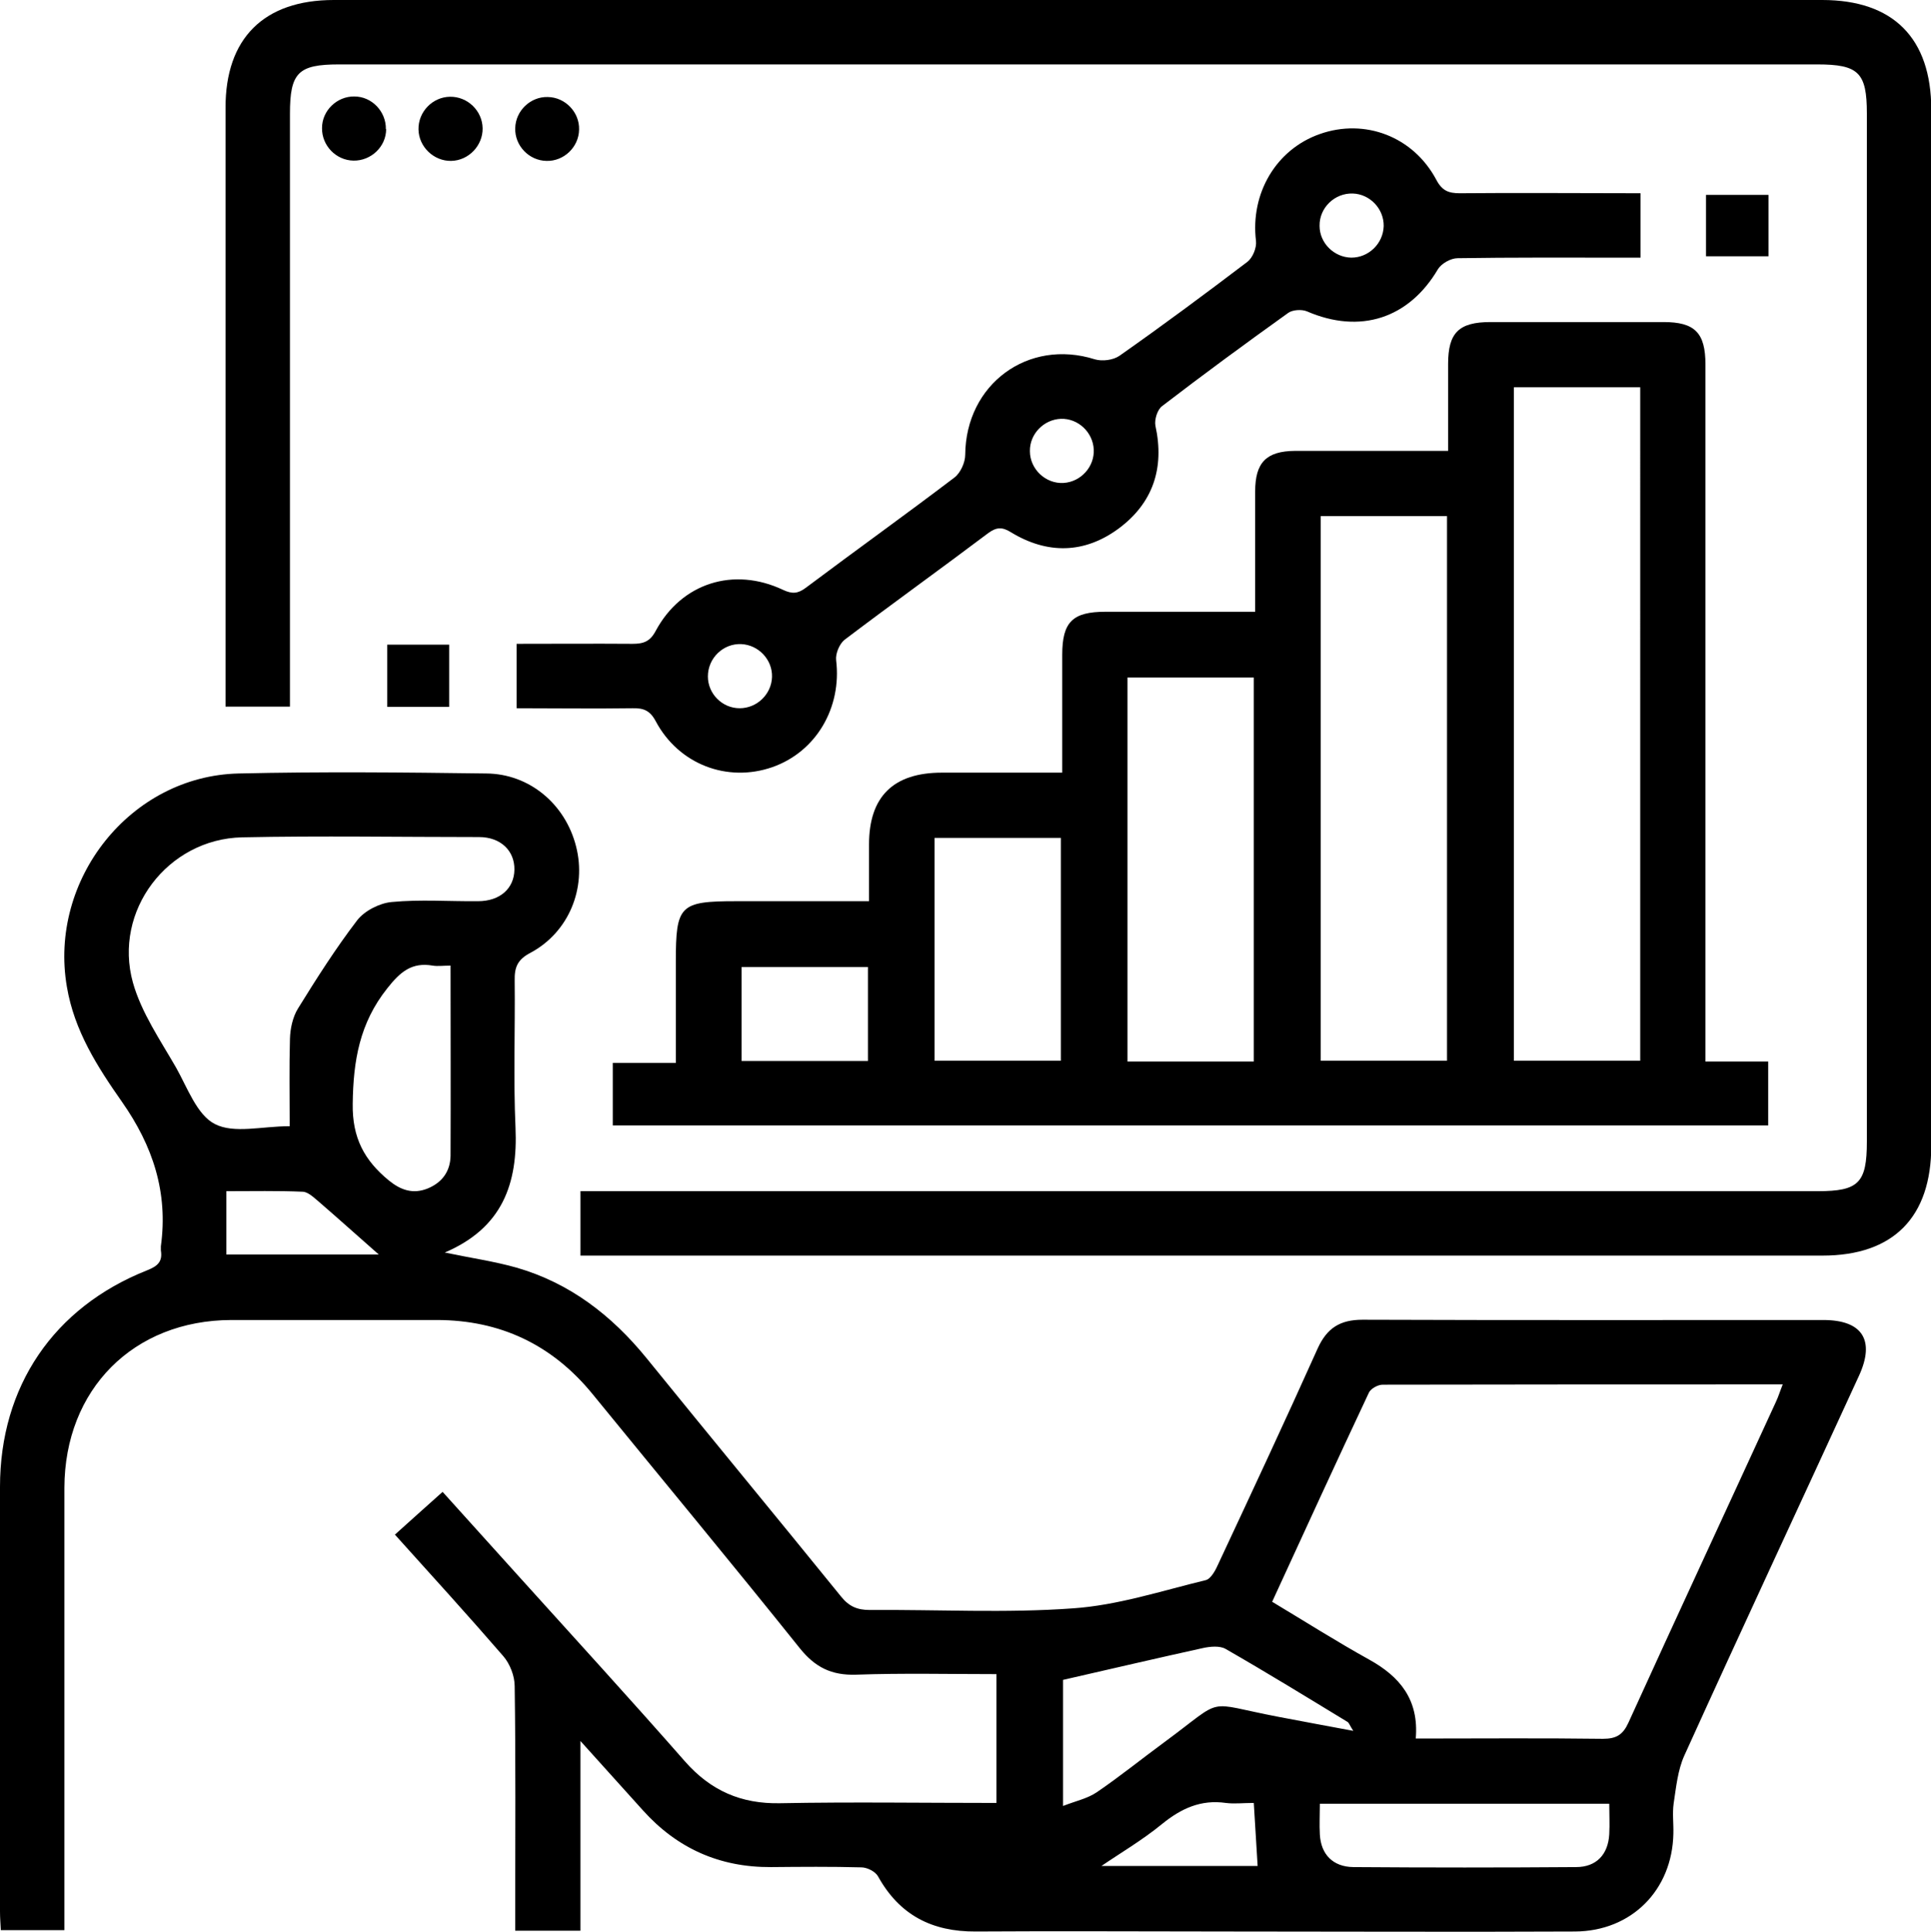 <?xml version="1.0" encoding="UTF-8"?>
<svg id="Layer_2" data-name="Layer 2" xmlns="http://www.w3.org/2000/svg" viewBox="0 0 70.46 70.48">
  <g id="Layer_1-2" data-name="Layer 1">
    <g>
      <path d="m16.19,45.69c1,.21,1.85.33,2.66.56,1.94.56,3.47,1.74,4.74,3.3,2.36,2.91,4.74,5.79,7.1,8.7.29.36.59.49,1.05.49,2.47-.02,4.95.12,7.41-.06,1.63-.11,3.24-.64,4.85-1.03.19-.05.36-.37.46-.6,1.22-2.61,2.44-5.22,3.62-7.85.34-.75.82-1.05,1.64-1.05,5.6.02,11.2.01,16.81.01,1.43,0,1.9.74,1.3,2.04-2.12,4.62-4.27,9.22-6.37,13.85-.24.53-.3,1.16-.39,1.75-.05.36,0,.73-.01,1.1-.04,2.06-1.53,3.56-3.59,3.57-4.21.02-8.42,0-12.62,0-3.08,0-6.17-.02-9.25,0-1.59.01-2.78-.6-3.56-2.01-.1-.18-.4-.33-.61-.33-1.1-.03-2.2-.02-3.3-.01-1.87.01-3.42-.68-4.67-2.07-.72-.8-1.44-1.6-2.28-2.53v6.92h-2.38c0-.26,0-.52,0-.77,0-2.72.02-5.43-.02-8.15,0-.37-.17-.81-.41-1.09-1.28-1.48-2.6-2.93-3.96-4.44.57-.51,1.12-1.01,1.74-1.56.94,1.04,1.85,2.05,2.76,3.06,2.03,2.25,4.08,4.49,6.08,6.77.94,1.07,2.05,1.56,3.48,1.53,2.61-.05,5.23-.01,7.89-.01v-4.7c-1.71,0-3.42-.04-5.12.02-.9.03-1.5-.27-2.06-.97-2.49-3.11-5.04-6.18-7.56-9.27-1.47-1.8-3.37-2.7-5.69-2.7-2.5,0-4.99,0-7.49,0-3.57.01-6.08,2.53-6.09,6.12,0,5.36,0,10.72,0,16.14H.03c-.01-.21-.03-.45-.03-.68,0-5.16,0-10.33,0-15.49,0-3.67,1.96-6.55,5.36-7.9.38-.15.58-.31.51-.73,0-.05,0-.1,0-.15.27-1.96-.29-3.66-1.42-5.27-.89-1.27-1.74-2.59-2.01-4.2-.67-3.9,2.31-7.69,6.27-7.78,3.01-.07,6.02-.04,9.03,0,1.58.01,2.89,1.12,3.28,2.66.39,1.52-.26,3.13-1.66,3.88-.48.25-.59.53-.58,1.02.02,1.79-.05,3.58.03,5.36.09,2.04-.47,3.67-2.61,4.57Zm35.46,17.74c2.35,0,4.59-.02,6.84.01.49,0,.73-.15.93-.59,1.78-3.91,3.59-7.8,5.38-11.7.09-.19.15-.39.25-.64-4.93,0-9.76,0-14.6.01-.17,0-.43.14-.5.29-1.18,2.51-2.34,5.04-3.53,7.63,1.2.72,2.35,1.45,3.54,2.11,1.12.62,1.82,1.46,1.7,2.88ZM10.57,41.09c0-1.1-.02-2.15.01-3.19.01-.37.1-.79.29-1.1.68-1.1,1.38-2.2,2.16-3.22.27-.35.82-.63,1.26-.67,1.04-.1,2.1-.02,3.15-.03.81,0,1.32-.47,1.33-1.15.01-.69-.5-1.19-1.29-1.19-2.88,0-5.77-.05-8.65.01-2.71.06-4.71,2.68-3.98,5.3.31,1.1,1,2.1,1.58,3.11.41.73.76,1.72,1.41,2.05.7.36,1.72.08,2.71.08Zm28.22,20.2v4.6c.46-.18.89-.27,1.23-.5.85-.58,1.64-1.22,2.47-1.83,2.27-1.67,1.39-1.45,4.17-.92.86.16,1.73.33,2.72.51-.13-.2-.15-.28-.2-.32-1.48-.9-2.96-1.81-4.46-2.67-.21-.12-.56-.09-.83-.03-1.68.37-3.35.76-5.1,1.16Zm-22.35-26.06c-.27,0-.47.03-.65,0-.76-.13-1.18.22-1.66.83-1.01,1.27-1.24,2.64-1.26,4.21-.02,1.25.43,2.07,1.32,2.8.43.35.88.51,1.42.29.53-.22.82-.63.83-1.19.01-2.27,0-4.54,0-6.92Zm42.28,30.58h-10.56c0,.4-.02.76,0,1.12.04.73.48,1.18,1.22,1.19,2.71.02,5.42.02,8.13,0,.74,0,1.17-.46,1.21-1.2.02-.36,0-.72,0-1.11ZM13.82,45.77c-.74-.65-1.45-1.29-2.18-1.92-.18-.15-.39-.36-.59-.37-.92-.04-1.84-.02-2.79-.02v2.31h5.56Zm31.93,20.01c-.39,0-.71.04-1.02,0-.91-.13-1.63.2-2.33.77-.72.59-1.54,1.07-2.21,1.53h5.7c-.05-.78-.09-1.5-.14-2.3Z"/>
      <path d="m45.8,22.32c0-1.52,0-2.96,0-4.39,0-1.06.41-1.47,1.45-1.48,1.83,0,3.66,0,5.59,0,0-1.09,0-2.13,0-3.17,0-1.14.39-1.53,1.55-1.53,2.1,0,4.21,0,6.31,0,1.14,0,1.53.39,1.53,1.55,0,8.17,0,16.34,0,24.51,0,.29,0,.58,0,.92h2.29v2.33H22.36v-2.28h2.3c0-1.26,0-2.48,0-3.69,0-2.06.14-2.21,2.2-2.21,1.59,0,3.17,0,4.85,0,0-.72,0-1.4,0-2.07q0-2.62,2.66-2.62c1.44,0,2.87,0,4.39,0,0-1.48,0-2.89,0-4.3,0-1.2.38-1.57,1.58-1.57,1.78,0,3.57,0,5.46,0Zm9.44-8.19v24.57h4.61V14.13h-4.61Zm-7.05,4.7v19.87h4.61v-19.87h-4.61Zm-2.44,19.9v-14.01h-4.61v14.01h4.61Zm-11.65-8.16v8.13h4.61v-8.13h-4.61Zm-2.43,4.71h-4.61v3.43h4.61v-3.43Z"/>
      <path d="m21.18,45.81v-2.35h.9c14.75,0,29.5,0,44.25,0,1.49,0,1.79-.3,1.79-1.81,0-12.5,0-25.01,0-37.51,0-1.49-.3-1.79-1.81-1.79-17.98,0-35.96,0-53.94,0-1.49,0-1.79.3-1.79,1.8,0,6.9,0,13.8,0,20.7v.93h-2.35v-.77c0-7.02,0-14.04,0-21.07C8.22,1.4,9.63,0,12.18,0c18.1,0,36.2,0,54.31,0,2.59,0,3.98,1.39,3.98,4,0,12.6,0,25.2,0,37.8,0,2.61-1.38,4.01-3.97,4.01-14.85,0-29.7,0-44.54,0h-.77Z"/>
      <path d="m59.86,7.05v2.35c-.28,0-.54,0-.8,0-1.96,0-3.91-.01-5.87.02-.25,0-.59.19-.72.4-1.06,1.8-2.84,2.38-4.78,1.54-.19-.08-.53-.06-.69.06-1.55,1.11-3.09,2.24-4.6,3.4-.17.13-.28.49-.24.71.34,1.55-.09,2.83-1.35,3.76-1.24.91-2.59.94-3.92.13-.32-.2-.53-.19-.83.03-1.74,1.31-3.51,2.58-5.24,3.89-.19.15-.34.51-.31.75.21,1.73-.73,3.34-2.33,3.9-1.64.57-3.41-.1-4.25-1.67-.21-.4-.45-.49-.85-.48-1.39.02-2.78,0-4.23,0v-2.35c1.41,0,2.82-.01,4.23,0,.4,0,.64-.08.85-.48.94-1.74,2.84-2.34,4.64-1.49.34.16.55.14.84-.08,1.8-1.35,3.63-2.66,5.42-4.02.22-.17.39-.55.39-.83.02-2.57,2.29-4.25,4.73-3.48.27.08.67.03.9-.13,1.58-1.11,3.13-2.26,4.67-3.43.19-.15.34-.51.31-.76-.21-1.73.73-3.34,2.33-3.9,1.64-.58,3.41.09,4.25,1.67.21.4.45.49.85.49,2.17-.02,4.35,0,6.61,0Zm-9.37,1.2c.01-.63-.5-1.17-1.13-1.19-.66-.02-1.22.52-1.21,1.18,0,.63.53,1.15,1.16,1.16.63,0,1.16-.51,1.18-1.15Zm-11.77,7.03c-.63.02-1.15.55-1.14,1.18,0,.66.58,1.2,1.23,1.16.63-.04,1.13-.59,1.1-1.22-.03-.63-.57-1.14-1.2-1.12Zm-11.73,10.56c.63,0,1.16-.51,1.18-1.14.02-.63-.49-1.17-1.12-1.2-.66-.03-1.22.51-1.22,1.18,0,.63.52,1.16,1.16,1.16Z"/>
      <path d="m62.25,9.35v-2.24h2.28v2.24h-2.28Z"/>
      <path d="m14.13,23.52h2.26v2.27h-2.26v-2.27Z"/>
      <path d="m14.09,4.71c0,.64-.55,1.16-1.19,1.15-.64-.01-1.16-.55-1.15-1.19,0-.64.55-1.16,1.18-1.15.64,0,1.16.55,1.15,1.19Z"/>
      <path d="m17.61,4.68c.01.63-.51,1.18-1.15,1.19-.63.01-1.18-.51-1.19-1.15-.01-.64.51-1.18,1.15-1.19.64-.01,1.18.51,1.19,1.15Z"/>
      <path d="m19.94,5.87c-.64-.01-1.16-.56-1.14-1.19.01-.64.56-1.16,1.19-1.14.64.01,1.16.56,1.14,1.19-.01.64-.56,1.16-1.19,1.14Z"/>
    </g>
  </g>
</svg>